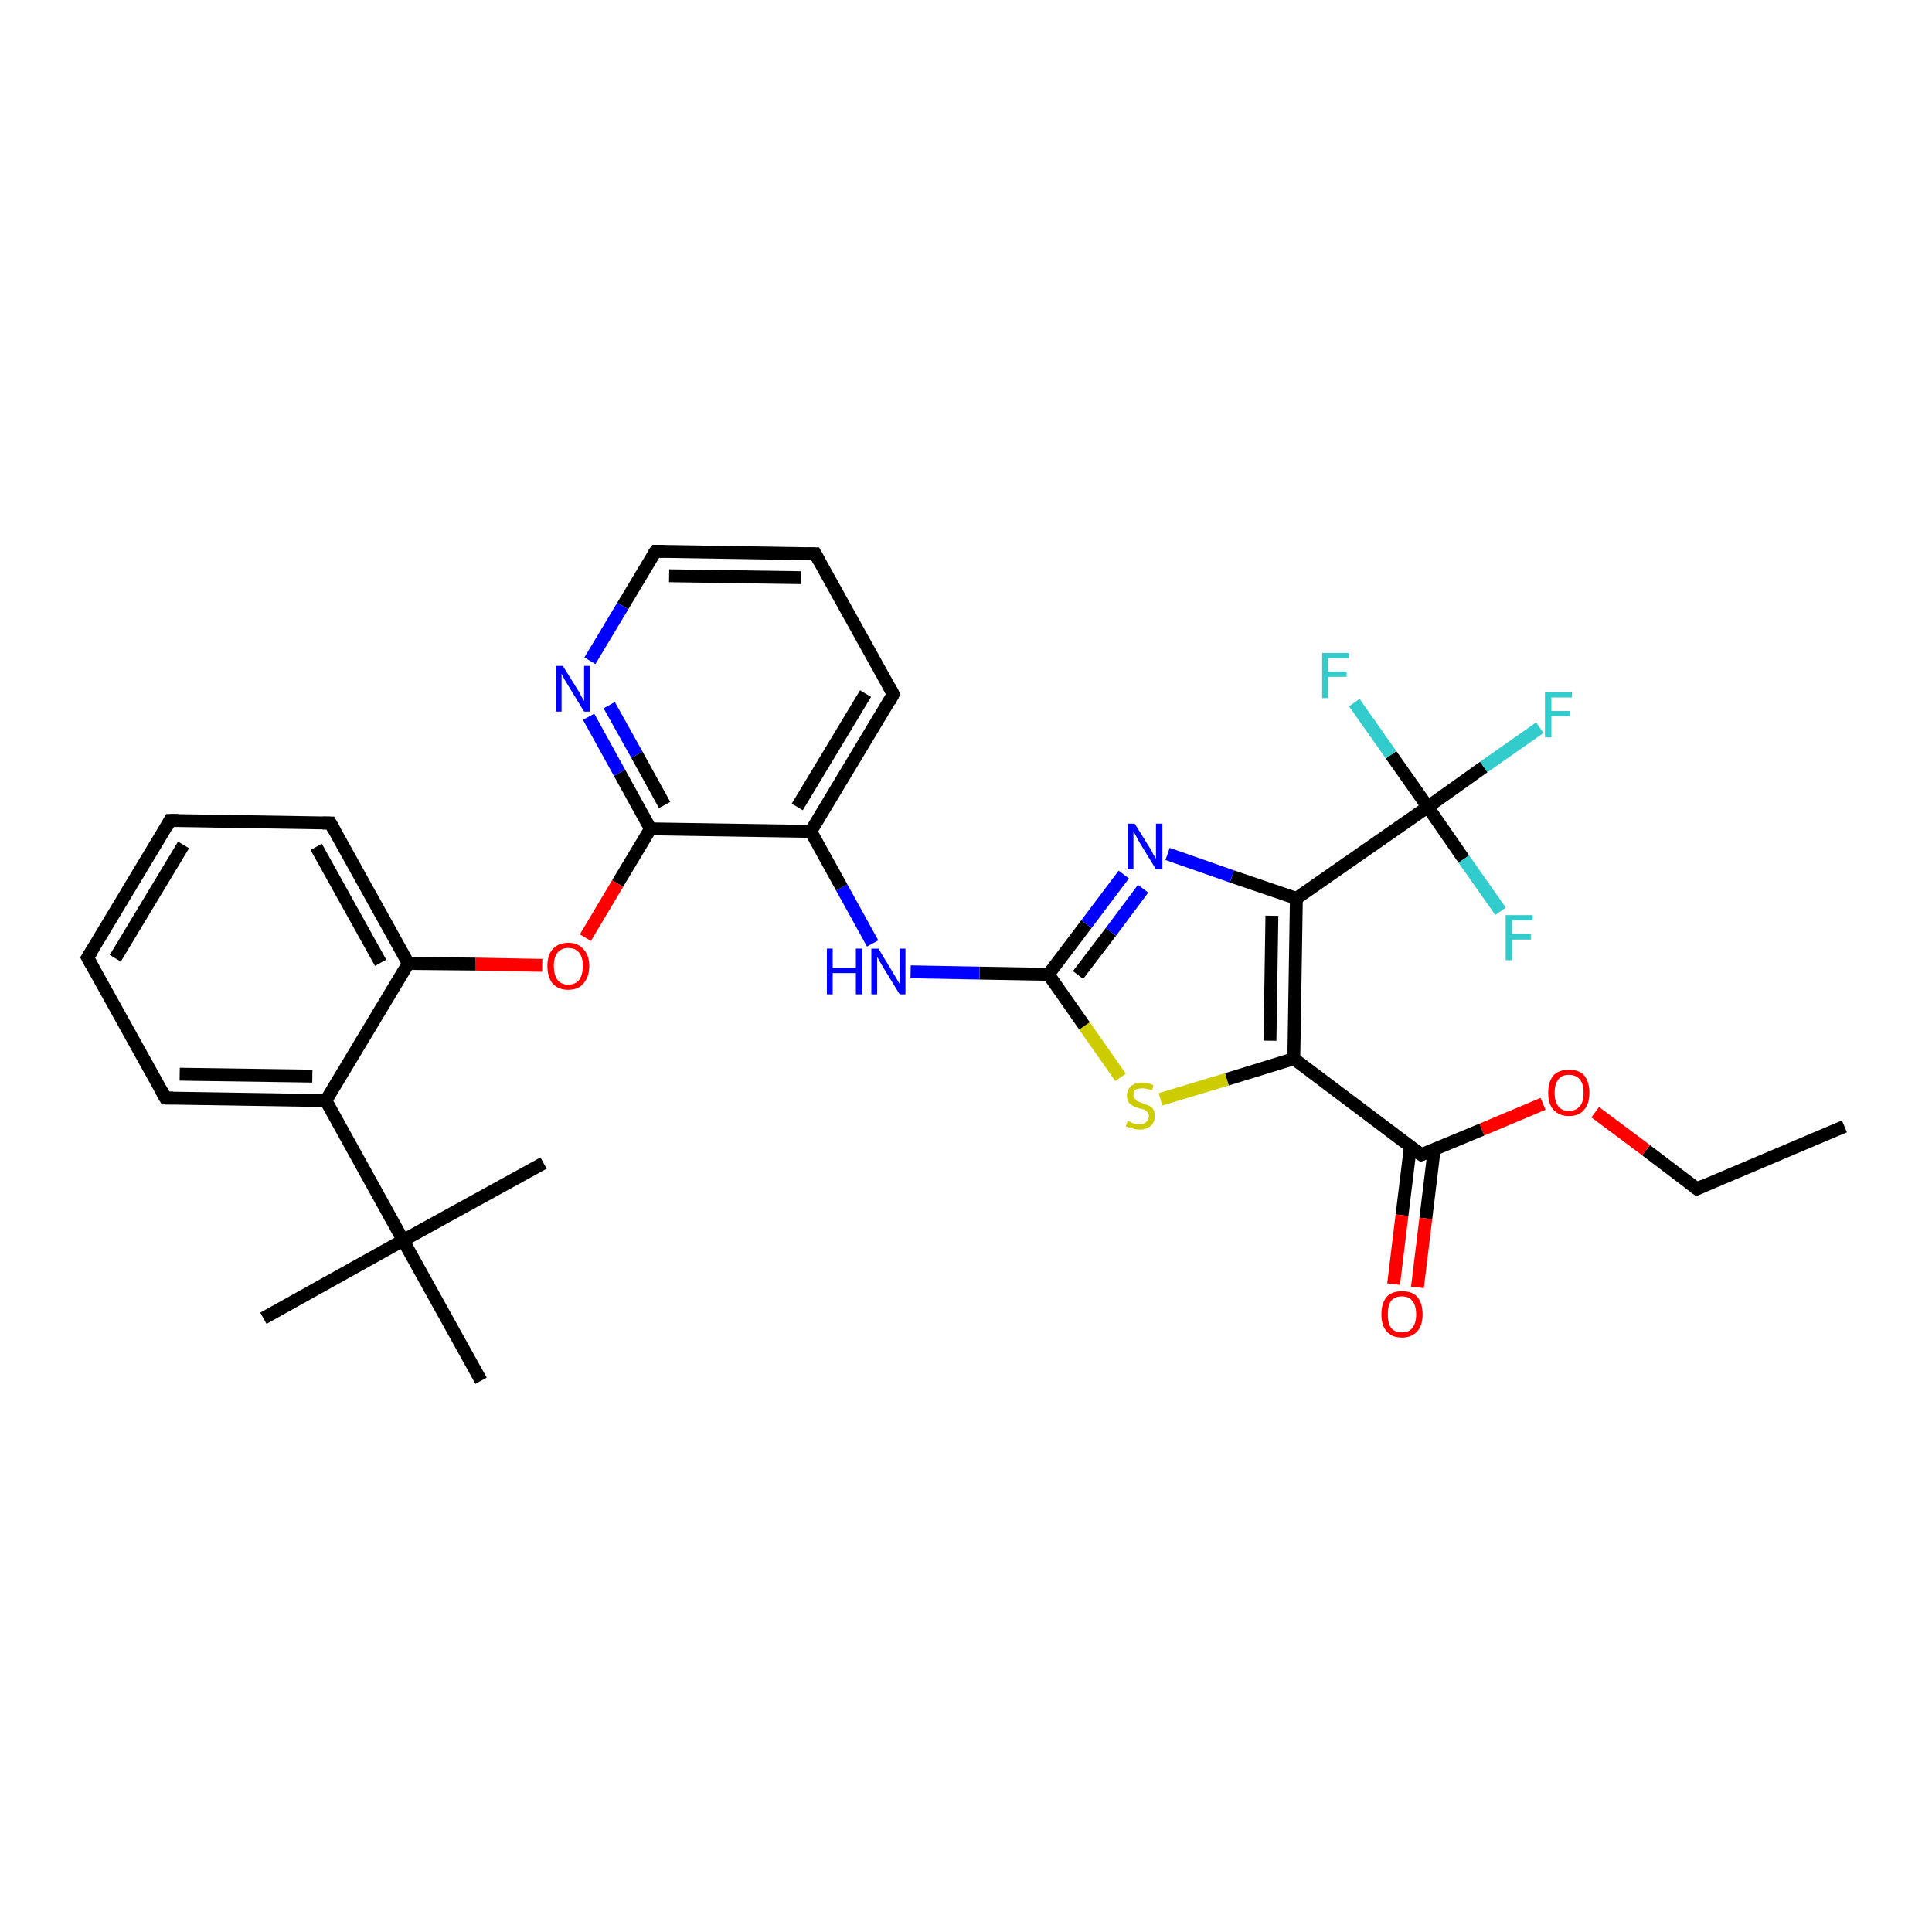 <?xml version='1.0' encoding='iso-8859-1'?>
<svg version='1.1' baseProfile='full'
              xmlns='http://www.w3.org/2000/svg'
                      xmlns:rdkit='http://www.rdkit.org/xml'
                      xmlns:xlink='http://www.w3.org/1999/xlink'
                  xml:space='preserve'
width='300px' height='300px' viewBox='0 0 300 300'>
<!-- END OF HEADER -->
<rect style='opacity:1.0;fill:#FFFFFF;stroke:none' width='300.0' height='300.0' x='0.0' y='0.0'> </rect>
<path class='bond-0 atom-0 atom-1' d='M 286.4,174.9 L 263.5,184.6' style='fill:none;fill-rule:evenodd;stroke:#000000;stroke-width:2.0px;stroke-linecap:butt;stroke-linejoin:miter;stroke-opacity:1' />
<path class='bond-1 atom-1 atom-2' d='M 263.5,184.6 L 255.6,178.6' style='fill:none;fill-rule:evenodd;stroke:#000000;stroke-width:2.0px;stroke-linecap:butt;stroke-linejoin:miter;stroke-opacity:1' />
<path class='bond-1 atom-1 atom-2' d='M 255.6,178.6 L 247.7,172.7' style='fill:none;fill-rule:evenodd;stroke:#FF0000;stroke-width:2.0px;stroke-linecap:butt;stroke-linejoin:miter;stroke-opacity:1' />
<path class='bond-2 atom-2 atom-3' d='M 239.6,171.4 L 230.1,175.4' style='fill:none;fill-rule:evenodd;stroke:#FF0000;stroke-width:2.0px;stroke-linecap:butt;stroke-linejoin:miter;stroke-opacity:1' />
<path class='bond-2 atom-2 atom-3' d='M 230.1,175.4 L 220.7,179.3' style='fill:none;fill-rule:evenodd;stroke:#000000;stroke-width:2.0px;stroke-linecap:butt;stroke-linejoin:miter;stroke-opacity:1' />
<path class='bond-3 atom-3 atom-4' d='M 219.0,178.1 L 217.7,188.7' style='fill:none;fill-rule:evenodd;stroke:#000000;stroke-width:2.0px;stroke-linecap:butt;stroke-linejoin:miter;stroke-opacity:1' />
<path class='bond-3 atom-3 atom-4' d='M 217.7,188.7 L 216.4,199.4' style='fill:none;fill-rule:evenodd;stroke:#FF0000;stroke-width:2.0px;stroke-linecap:butt;stroke-linejoin:miter;stroke-opacity:1' />
<path class='bond-3 atom-3 atom-4' d='M 222.7,178.5 L 221.4,189.2' style='fill:none;fill-rule:evenodd;stroke:#000000;stroke-width:2.0px;stroke-linecap:butt;stroke-linejoin:miter;stroke-opacity:1' />
<path class='bond-3 atom-3 atom-4' d='M 221.4,189.2 L 220.1,199.9' style='fill:none;fill-rule:evenodd;stroke:#FF0000;stroke-width:2.0px;stroke-linecap:butt;stroke-linejoin:miter;stroke-opacity:1' />
<path class='bond-4 atom-3 atom-5' d='M 220.7,179.3 L 200.9,164.4' style='fill:none;fill-rule:evenodd;stroke:#000000;stroke-width:2.0px;stroke-linecap:butt;stroke-linejoin:miter;stroke-opacity:1' />
<path class='bond-5 atom-5 atom-6' d='M 200.9,164.4 L 190.5,167.6' style='fill:none;fill-rule:evenodd;stroke:#000000;stroke-width:2.0px;stroke-linecap:butt;stroke-linejoin:miter;stroke-opacity:1' />
<path class='bond-5 atom-5 atom-6' d='M 190.5,167.6 L 180.2,170.7' style='fill:none;fill-rule:evenodd;stroke:#CCCC00;stroke-width:2.0px;stroke-linecap:butt;stroke-linejoin:miter;stroke-opacity:1' />
<path class='bond-6 atom-6 atom-7' d='M 174.0,167.3 L 168.4,159.3' style='fill:none;fill-rule:evenodd;stroke:#CCCC00;stroke-width:2.0px;stroke-linecap:butt;stroke-linejoin:miter;stroke-opacity:1' />
<path class='bond-6 atom-6 atom-7' d='M 168.4,159.3 L 162.8,151.3' style='fill:none;fill-rule:evenodd;stroke:#000000;stroke-width:2.0px;stroke-linecap:butt;stroke-linejoin:miter;stroke-opacity:1' />
<path class='bond-7 atom-7 atom-8' d='M 162.8,151.3 L 152.1,151.1' style='fill:none;fill-rule:evenodd;stroke:#000000;stroke-width:2.0px;stroke-linecap:butt;stroke-linejoin:miter;stroke-opacity:1' />
<path class='bond-7 atom-7 atom-8' d='M 152.1,151.1 L 141.4,150.9' style='fill:none;fill-rule:evenodd;stroke:#0000FF;stroke-width:2.0px;stroke-linecap:butt;stroke-linejoin:miter;stroke-opacity:1' />
<path class='bond-8 atom-8 atom-9' d='M 135.5,146.5 L 130.7,137.8' style='fill:none;fill-rule:evenodd;stroke:#0000FF;stroke-width:2.0px;stroke-linecap:butt;stroke-linejoin:miter;stroke-opacity:1' />
<path class='bond-8 atom-8 atom-9' d='M 130.7,137.8 L 125.9,129.1' style='fill:none;fill-rule:evenodd;stroke:#000000;stroke-width:2.0px;stroke-linecap:butt;stroke-linejoin:miter;stroke-opacity:1' />
<path class='bond-9 atom-9 atom-10' d='M 125.9,129.1 L 138.7,107.8' style='fill:none;fill-rule:evenodd;stroke:#000000;stroke-width:2.0px;stroke-linecap:butt;stroke-linejoin:miter;stroke-opacity:1' />
<path class='bond-9 atom-9 atom-10' d='M 123.8,125.3 L 134.4,107.7' style='fill:none;fill-rule:evenodd;stroke:#000000;stroke-width:2.0px;stroke-linecap:butt;stroke-linejoin:miter;stroke-opacity:1' />
<path class='bond-10 atom-10 atom-11' d='M 138.7,107.8 L 126.6,86.0' style='fill:none;fill-rule:evenodd;stroke:#000000;stroke-width:2.0px;stroke-linecap:butt;stroke-linejoin:miter;stroke-opacity:1' />
<path class='bond-11 atom-11 atom-12' d='M 126.6,86.0 L 101.8,85.6' style='fill:none;fill-rule:evenodd;stroke:#000000;stroke-width:2.0px;stroke-linecap:butt;stroke-linejoin:miter;stroke-opacity:1' />
<path class='bond-11 atom-11 atom-12' d='M 124.4,89.7 L 103.9,89.4' style='fill:none;fill-rule:evenodd;stroke:#000000;stroke-width:2.0px;stroke-linecap:butt;stroke-linejoin:miter;stroke-opacity:1' />
<path class='bond-12 atom-12 atom-13' d='M 101.8,85.6 L 96.7,94.1' style='fill:none;fill-rule:evenodd;stroke:#000000;stroke-width:2.0px;stroke-linecap:butt;stroke-linejoin:miter;stroke-opacity:1' />
<path class='bond-12 atom-12 atom-13' d='M 96.7,94.1 L 91.6,102.6' style='fill:none;fill-rule:evenodd;stroke:#0000FF;stroke-width:2.0px;stroke-linecap:butt;stroke-linejoin:miter;stroke-opacity:1' />
<path class='bond-13 atom-13 atom-14' d='M 91.4,111.3 L 96.2,120.0' style='fill:none;fill-rule:evenodd;stroke:#0000FF;stroke-width:2.0px;stroke-linecap:butt;stroke-linejoin:miter;stroke-opacity:1' />
<path class='bond-13 atom-13 atom-14' d='M 96.2,120.0 L 101.0,128.7' style='fill:none;fill-rule:evenodd;stroke:#000000;stroke-width:2.0px;stroke-linecap:butt;stroke-linejoin:miter;stroke-opacity:1' />
<path class='bond-13 atom-13 atom-14' d='M 94.6,109.5 L 98.9,117.2' style='fill:none;fill-rule:evenodd;stroke:#0000FF;stroke-width:2.0px;stroke-linecap:butt;stroke-linejoin:miter;stroke-opacity:1' />
<path class='bond-13 atom-13 atom-14' d='M 98.9,117.2 L 103.2,125.0' style='fill:none;fill-rule:evenodd;stroke:#000000;stroke-width:2.0px;stroke-linecap:butt;stroke-linejoin:miter;stroke-opacity:1' />
<path class='bond-14 atom-14 atom-15' d='M 101.0,128.7 L 95.9,137.2' style='fill:none;fill-rule:evenodd;stroke:#000000;stroke-width:2.0px;stroke-linecap:butt;stroke-linejoin:miter;stroke-opacity:1' />
<path class='bond-14 atom-14 atom-15' d='M 95.9,137.2 L 90.9,145.6' style='fill:none;fill-rule:evenodd;stroke:#FF0000;stroke-width:2.0px;stroke-linecap:butt;stroke-linejoin:miter;stroke-opacity:1' />
<path class='bond-15 atom-15 atom-16' d='M 84.2,149.9 L 73.8,149.7' style='fill:none;fill-rule:evenodd;stroke:#FF0000;stroke-width:2.0px;stroke-linecap:butt;stroke-linejoin:miter;stroke-opacity:1' />
<path class='bond-15 atom-15 atom-16' d='M 73.8,149.7 L 63.4,149.6' style='fill:none;fill-rule:evenodd;stroke:#000000;stroke-width:2.0px;stroke-linecap:butt;stroke-linejoin:miter;stroke-opacity:1' />
<path class='bond-16 atom-16 atom-17' d='M 63.4,149.6 L 51.3,127.8' style='fill:none;fill-rule:evenodd;stroke:#000000;stroke-width:2.0px;stroke-linecap:butt;stroke-linejoin:miter;stroke-opacity:1' />
<path class='bond-16 atom-16 atom-17' d='M 59.1,149.5 L 49.1,131.5' style='fill:none;fill-rule:evenodd;stroke:#000000;stroke-width:2.0px;stroke-linecap:butt;stroke-linejoin:miter;stroke-opacity:1' />
<path class='bond-17 atom-17 atom-18' d='M 51.3,127.8 L 26.4,127.4' style='fill:none;fill-rule:evenodd;stroke:#000000;stroke-width:2.0px;stroke-linecap:butt;stroke-linejoin:miter;stroke-opacity:1' />
<path class='bond-18 atom-18 atom-19' d='M 26.4,127.4 L 13.6,148.7' style='fill:none;fill-rule:evenodd;stroke:#000000;stroke-width:2.0px;stroke-linecap:butt;stroke-linejoin:miter;stroke-opacity:1' />
<path class='bond-18 atom-18 atom-19' d='M 28.5,131.2 L 17.9,148.8' style='fill:none;fill-rule:evenodd;stroke:#000000;stroke-width:2.0px;stroke-linecap:butt;stroke-linejoin:miter;stroke-opacity:1' />
<path class='bond-19 atom-19 atom-20' d='M 13.6,148.7 L 25.7,170.5' style='fill:none;fill-rule:evenodd;stroke:#000000;stroke-width:2.0px;stroke-linecap:butt;stroke-linejoin:miter;stroke-opacity:1' />
<path class='bond-20 atom-20 atom-21' d='M 25.7,170.5 L 50.6,170.9' style='fill:none;fill-rule:evenodd;stroke:#000000;stroke-width:2.0px;stroke-linecap:butt;stroke-linejoin:miter;stroke-opacity:1' />
<path class='bond-20 atom-20 atom-21' d='M 27.9,166.8 L 48.5,167.1' style='fill:none;fill-rule:evenodd;stroke:#000000;stroke-width:2.0px;stroke-linecap:butt;stroke-linejoin:miter;stroke-opacity:1' />
<path class='bond-21 atom-21 atom-22' d='M 50.6,170.9 L 62.6,192.6' style='fill:none;fill-rule:evenodd;stroke:#000000;stroke-width:2.0px;stroke-linecap:butt;stroke-linejoin:miter;stroke-opacity:1' />
<path class='bond-22 atom-22 atom-23' d='M 62.6,192.6 L 40.9,204.7' style='fill:none;fill-rule:evenodd;stroke:#000000;stroke-width:2.0px;stroke-linecap:butt;stroke-linejoin:miter;stroke-opacity:1' />
<path class='bond-23 atom-22 atom-24' d='M 62.6,192.6 L 84.4,180.6' style='fill:none;fill-rule:evenodd;stroke:#000000;stroke-width:2.0px;stroke-linecap:butt;stroke-linejoin:miter;stroke-opacity:1' />
<path class='bond-24 atom-22 atom-25' d='M 62.6,192.6 L 74.7,214.4' style='fill:none;fill-rule:evenodd;stroke:#000000;stroke-width:2.0px;stroke-linecap:butt;stroke-linejoin:miter;stroke-opacity:1' />
<path class='bond-25 atom-7 atom-26' d='M 162.8,151.3 L 168.7,143.5' style='fill:none;fill-rule:evenodd;stroke:#000000;stroke-width:2.0px;stroke-linecap:butt;stroke-linejoin:miter;stroke-opacity:1' />
<path class='bond-25 atom-7 atom-26' d='M 168.7,143.5 L 174.5,135.8' style='fill:none;fill-rule:evenodd;stroke:#0000FF;stroke-width:2.0px;stroke-linecap:butt;stroke-linejoin:miter;stroke-opacity:1' />
<path class='bond-25 atom-7 atom-26' d='M 167.4,151.4 L 172.5,144.7' style='fill:none;fill-rule:evenodd;stroke:#000000;stroke-width:2.0px;stroke-linecap:butt;stroke-linejoin:miter;stroke-opacity:1' />
<path class='bond-25 atom-7 atom-26' d='M 172.5,144.7 L 177.5,138.0' style='fill:none;fill-rule:evenodd;stroke:#0000FF;stroke-width:2.0px;stroke-linecap:butt;stroke-linejoin:miter;stroke-opacity:1' />
<path class='bond-26 atom-26 atom-27' d='M 181.3,132.6 L 191.3,136.1' style='fill:none;fill-rule:evenodd;stroke:#0000FF;stroke-width:2.0px;stroke-linecap:butt;stroke-linejoin:miter;stroke-opacity:1' />
<path class='bond-26 atom-26 atom-27' d='M 191.3,136.1 L 201.3,139.5' style='fill:none;fill-rule:evenodd;stroke:#000000;stroke-width:2.0px;stroke-linecap:butt;stroke-linejoin:miter;stroke-opacity:1' />
<path class='bond-27 atom-27 atom-28' d='M 201.3,139.5 L 221.7,125.3' style='fill:none;fill-rule:evenodd;stroke:#000000;stroke-width:2.0px;stroke-linecap:butt;stroke-linejoin:miter;stroke-opacity:1' />
<path class='bond-28 atom-28 atom-29' d='M 221.7,125.3 L 230.4,119.1' style='fill:none;fill-rule:evenodd;stroke:#000000;stroke-width:2.0px;stroke-linecap:butt;stroke-linejoin:miter;stroke-opacity:1' />
<path class='bond-28 atom-28 atom-29' d='M 230.4,119.1 L 239.1,113.0' style='fill:none;fill-rule:evenodd;stroke:#33CCCC;stroke-width:2.0px;stroke-linecap:butt;stroke-linejoin:miter;stroke-opacity:1' />
<path class='bond-29 atom-28 atom-30' d='M 221.7,125.3 L 227.3,133.4' style='fill:none;fill-rule:evenodd;stroke:#000000;stroke-width:2.0px;stroke-linecap:butt;stroke-linejoin:miter;stroke-opacity:1' />
<path class='bond-29 atom-28 atom-30' d='M 227.3,133.4 L 233.0,141.5' style='fill:none;fill-rule:evenodd;stroke:#33CCCC;stroke-width:2.0px;stroke-linecap:butt;stroke-linejoin:miter;stroke-opacity:1' />
<path class='bond-30 atom-28 atom-31' d='M 221.7,125.3 L 216.0,117.2' style='fill:none;fill-rule:evenodd;stroke:#000000;stroke-width:2.0px;stroke-linecap:butt;stroke-linejoin:miter;stroke-opacity:1' />
<path class='bond-30 atom-28 atom-31' d='M 216.0,117.2 L 210.3,109.1' style='fill:none;fill-rule:evenodd;stroke:#33CCCC;stroke-width:2.0px;stroke-linecap:butt;stroke-linejoin:miter;stroke-opacity:1' />
<path class='bond-31 atom-27 atom-5' d='M 201.3,139.5 L 200.9,164.4' style='fill:none;fill-rule:evenodd;stroke:#000000;stroke-width:2.0px;stroke-linecap:butt;stroke-linejoin:miter;stroke-opacity:1' />
<path class='bond-31 atom-27 atom-5' d='M 197.5,142.2 L 197.2,161.6' style='fill:none;fill-rule:evenodd;stroke:#000000;stroke-width:2.0px;stroke-linecap:butt;stroke-linejoin:miter;stroke-opacity:1' />
<path class='bond-32 atom-14 atom-9' d='M 101.0,128.7 L 125.9,129.1' style='fill:none;fill-rule:evenodd;stroke:#000000;stroke-width:2.0px;stroke-linecap:butt;stroke-linejoin:miter;stroke-opacity:1' />
<path class='bond-33 atom-21 atom-16' d='M 50.6,170.9 L 63.4,149.6' style='fill:none;fill-rule:evenodd;stroke:#000000;stroke-width:2.0px;stroke-linecap:butt;stroke-linejoin:miter;stroke-opacity:1' />
<path d='M 264.6,184.1 L 263.5,184.6 L 263.1,184.3' style='fill:none;stroke:#000000;stroke-width:2.0px;stroke-linecap:butt;stroke-linejoin:miter;stroke-opacity:1;' />
<path d='M 221.2,179.1 L 220.7,179.3 L 219.7,178.6' style='fill:none;stroke:#000000;stroke-width:2.0px;stroke-linecap:butt;stroke-linejoin:miter;stroke-opacity:1;' />
<path d='M 138.1,108.9 L 138.7,107.8 L 138.1,106.7' style='fill:none;stroke:#000000;stroke-width:2.0px;stroke-linecap:butt;stroke-linejoin:miter;stroke-opacity:1;' />
<path d='M 127.2,87.1 L 126.6,86.0 L 125.4,86.0' style='fill:none;stroke:#000000;stroke-width:2.0px;stroke-linecap:butt;stroke-linejoin:miter;stroke-opacity:1;' />
<path d='M 103.0,85.6 L 101.8,85.6 L 101.5,86.0' style='fill:none;stroke:#000000;stroke-width:2.0px;stroke-linecap:butt;stroke-linejoin:miter;stroke-opacity:1;' />
<path d='M 51.9,128.9 L 51.3,127.8 L 50.1,127.8' style='fill:none;stroke:#000000;stroke-width:2.0px;stroke-linecap:butt;stroke-linejoin:miter;stroke-opacity:1;' />
<path d='M 27.7,127.4 L 26.4,127.4 L 25.8,128.5' style='fill:none;stroke:#000000;stroke-width:2.0px;stroke-linecap:butt;stroke-linejoin:miter;stroke-opacity:1;' />
<path d='M 14.3,147.6 L 13.6,148.7 L 14.2,149.8' style='fill:none;stroke:#000000;stroke-width:2.0px;stroke-linecap:butt;stroke-linejoin:miter;stroke-opacity:1;' />
<path d='M 25.1,169.4 L 25.7,170.5 L 26.9,170.5' style='fill:none;stroke:#000000;stroke-width:2.0px;stroke-linecap:butt;stroke-linejoin:miter;stroke-opacity:1;' />
<path class='atom-2' d='M 240.4 169.7
Q 240.4 168.0, 241.2 167.0
Q 242.1 166.1, 243.6 166.1
Q 245.2 166.1, 246.0 167.0
Q 246.8 168.0, 246.8 169.7
Q 246.8 171.4, 246.0 172.3
Q 245.2 173.3, 243.6 173.3
Q 242.1 173.3, 241.2 172.3
Q 240.4 171.4, 240.4 169.7
M 243.6 172.5
Q 244.7 172.5, 245.3 171.8
Q 245.9 171.1, 245.9 169.7
Q 245.9 168.3, 245.3 167.6
Q 244.7 166.9, 243.6 166.9
Q 242.5 166.9, 242.0 167.6
Q 241.4 168.3, 241.4 169.7
Q 241.4 171.1, 242.0 171.8
Q 242.5 172.5, 243.6 172.5
' fill='#FF0000'/>
<path class='atom-4' d='M 214.5 204.1
Q 214.5 202.4, 215.3 201.4
Q 216.1 200.5, 217.7 200.5
Q 219.3 200.5, 220.1 201.4
Q 220.9 202.4, 220.9 204.1
Q 220.9 205.8, 220.1 206.7
Q 219.2 207.7, 217.7 207.7
Q 216.1 207.7, 215.3 206.7
Q 214.5 205.8, 214.5 204.1
M 217.7 206.9
Q 218.8 206.9, 219.3 206.2
Q 219.9 205.5, 219.9 204.1
Q 219.9 202.7, 219.3 202.0
Q 218.8 201.3, 217.7 201.3
Q 216.6 201.3, 216.0 202.0
Q 215.5 202.7, 215.5 204.1
Q 215.5 205.5, 216.0 206.2
Q 216.6 206.9, 217.7 206.9
' fill='#FF0000'/>
<path class='atom-6' d='M 175.1 174.1
Q 175.2 174.1, 175.5 174.2
Q 175.8 174.4, 176.2 174.5
Q 176.6 174.6, 176.9 174.6
Q 177.6 174.6, 178.0 174.2
Q 178.4 173.9, 178.4 173.3
Q 178.4 173.0, 178.2 172.7
Q 178.0 172.5, 177.7 172.3
Q 177.4 172.2, 176.9 172.1
Q 176.2 171.9, 175.9 171.7
Q 175.5 171.5, 175.2 171.1
Q 175.0 170.8, 175.0 170.1
Q 175.0 169.2, 175.6 168.7
Q 176.2 168.1, 177.4 168.1
Q 178.2 168.1, 179.1 168.5
L 178.9 169.3
Q 178.0 169.0, 177.4 169.0
Q 176.7 169.0, 176.3 169.2
Q 176.0 169.5, 176.0 170.0
Q 176.0 170.4, 176.2 170.6
Q 176.4 170.8, 176.6 171.0
Q 176.9 171.1, 177.4 171.3
Q 178.0 171.5, 178.4 171.7
Q 178.8 171.8, 179.1 172.3
Q 179.3 172.7, 179.3 173.3
Q 179.3 174.3, 178.7 174.8
Q 178.0 175.4, 177.0 175.4
Q 176.3 175.4, 175.8 175.2
Q 175.4 175.1, 174.8 174.9
L 175.1 174.1
' fill='#CCCC00'/>
<path class='atom-8' d='M 128.4 147.3
L 129.3 147.3
L 129.3 150.3
L 132.9 150.3
L 132.9 147.3
L 133.9 147.3
L 133.9 154.4
L 132.9 154.4
L 132.9 151.1
L 129.3 151.1
L 129.3 154.4
L 128.4 154.4
L 128.4 147.3
' fill='#0000FF'/>
<path class='atom-8' d='M 136.4 147.3
L 138.7 151.1
Q 138.9 151.4, 139.3 152.1
Q 139.7 152.8, 139.7 152.8
L 139.7 147.3
L 140.6 147.3
L 140.6 154.4
L 139.7 154.4
L 137.2 150.3
Q 136.9 149.8, 136.6 149.3
Q 136.3 148.7, 136.2 148.6
L 136.2 154.4
L 135.3 154.4
L 135.3 147.3
L 136.4 147.3
' fill='#0000FF'/>
<path class='atom-13' d='M 87.4 103.4
L 89.7 107.1
Q 90.0 107.5, 90.3 108.2
Q 90.7 108.8, 90.7 108.9
L 90.7 103.4
L 91.6 103.4
L 91.6 110.5
L 90.7 110.5
L 88.2 106.4
Q 87.9 105.9, 87.6 105.4
Q 87.3 104.8, 87.2 104.6
L 87.2 110.5
L 86.3 110.5
L 86.3 103.4
L 87.4 103.4
' fill='#0000FF'/>
<path class='atom-15' d='M 85.0 150.0
Q 85.0 148.3, 85.8 147.4
Q 86.7 146.4, 88.2 146.4
Q 89.8 146.4, 90.6 147.4
Q 91.5 148.3, 91.5 150.0
Q 91.5 151.7, 90.6 152.7
Q 89.8 153.7, 88.2 153.7
Q 86.7 153.7, 85.8 152.7
Q 85.0 151.7, 85.0 150.0
M 88.2 152.9
Q 89.3 152.9, 89.9 152.2
Q 90.5 151.4, 90.5 150.0
Q 90.5 148.6, 89.9 147.9
Q 89.3 147.2, 88.2 147.2
Q 87.2 147.2, 86.6 147.9
Q 86.0 148.6, 86.0 150.0
Q 86.0 151.4, 86.6 152.2
Q 87.2 152.9, 88.2 152.9
' fill='#FF0000'/>
<path class='atom-26' d='M 176.2 127.9
L 178.5 131.6
Q 178.8 132.0, 179.1 132.7
Q 179.5 133.3, 179.5 133.4
L 179.5 127.9
L 180.5 127.9
L 180.5 135.0
L 179.5 135.0
L 177.0 130.9
Q 176.7 130.4, 176.4 129.8
Q 176.1 129.3, 176.0 129.1
L 176.0 135.0
L 175.1 135.0
L 175.1 127.9
L 176.2 127.9
' fill='#0000FF'/>
<path class='atom-29' d='M 239.9 107.5
L 244.1 107.5
L 244.1 108.3
L 240.9 108.3
L 240.9 110.4
L 243.8 110.4
L 243.8 111.2
L 240.9 111.2
L 240.9 114.5
L 239.9 114.5
L 239.9 107.5
' fill='#33CCCC'/>
<path class='atom-30' d='M 233.8 142.1
L 238.0 142.1
L 238.0 142.9
L 234.8 142.9
L 234.8 145.0
L 237.7 145.0
L 237.7 145.9
L 234.8 145.9
L 234.8 149.1
L 233.8 149.1
L 233.8 142.1
' fill='#33CCCC'/>
<path class='atom-31' d='M 205.3 101.4
L 209.5 101.4
L 209.5 102.2
L 206.2 102.2
L 206.2 104.3
L 209.1 104.3
L 209.1 105.1
L 206.2 105.1
L 206.2 108.4
L 205.3 108.4
L 205.3 101.4
' fill='#33CCCC'/>
</svg>

